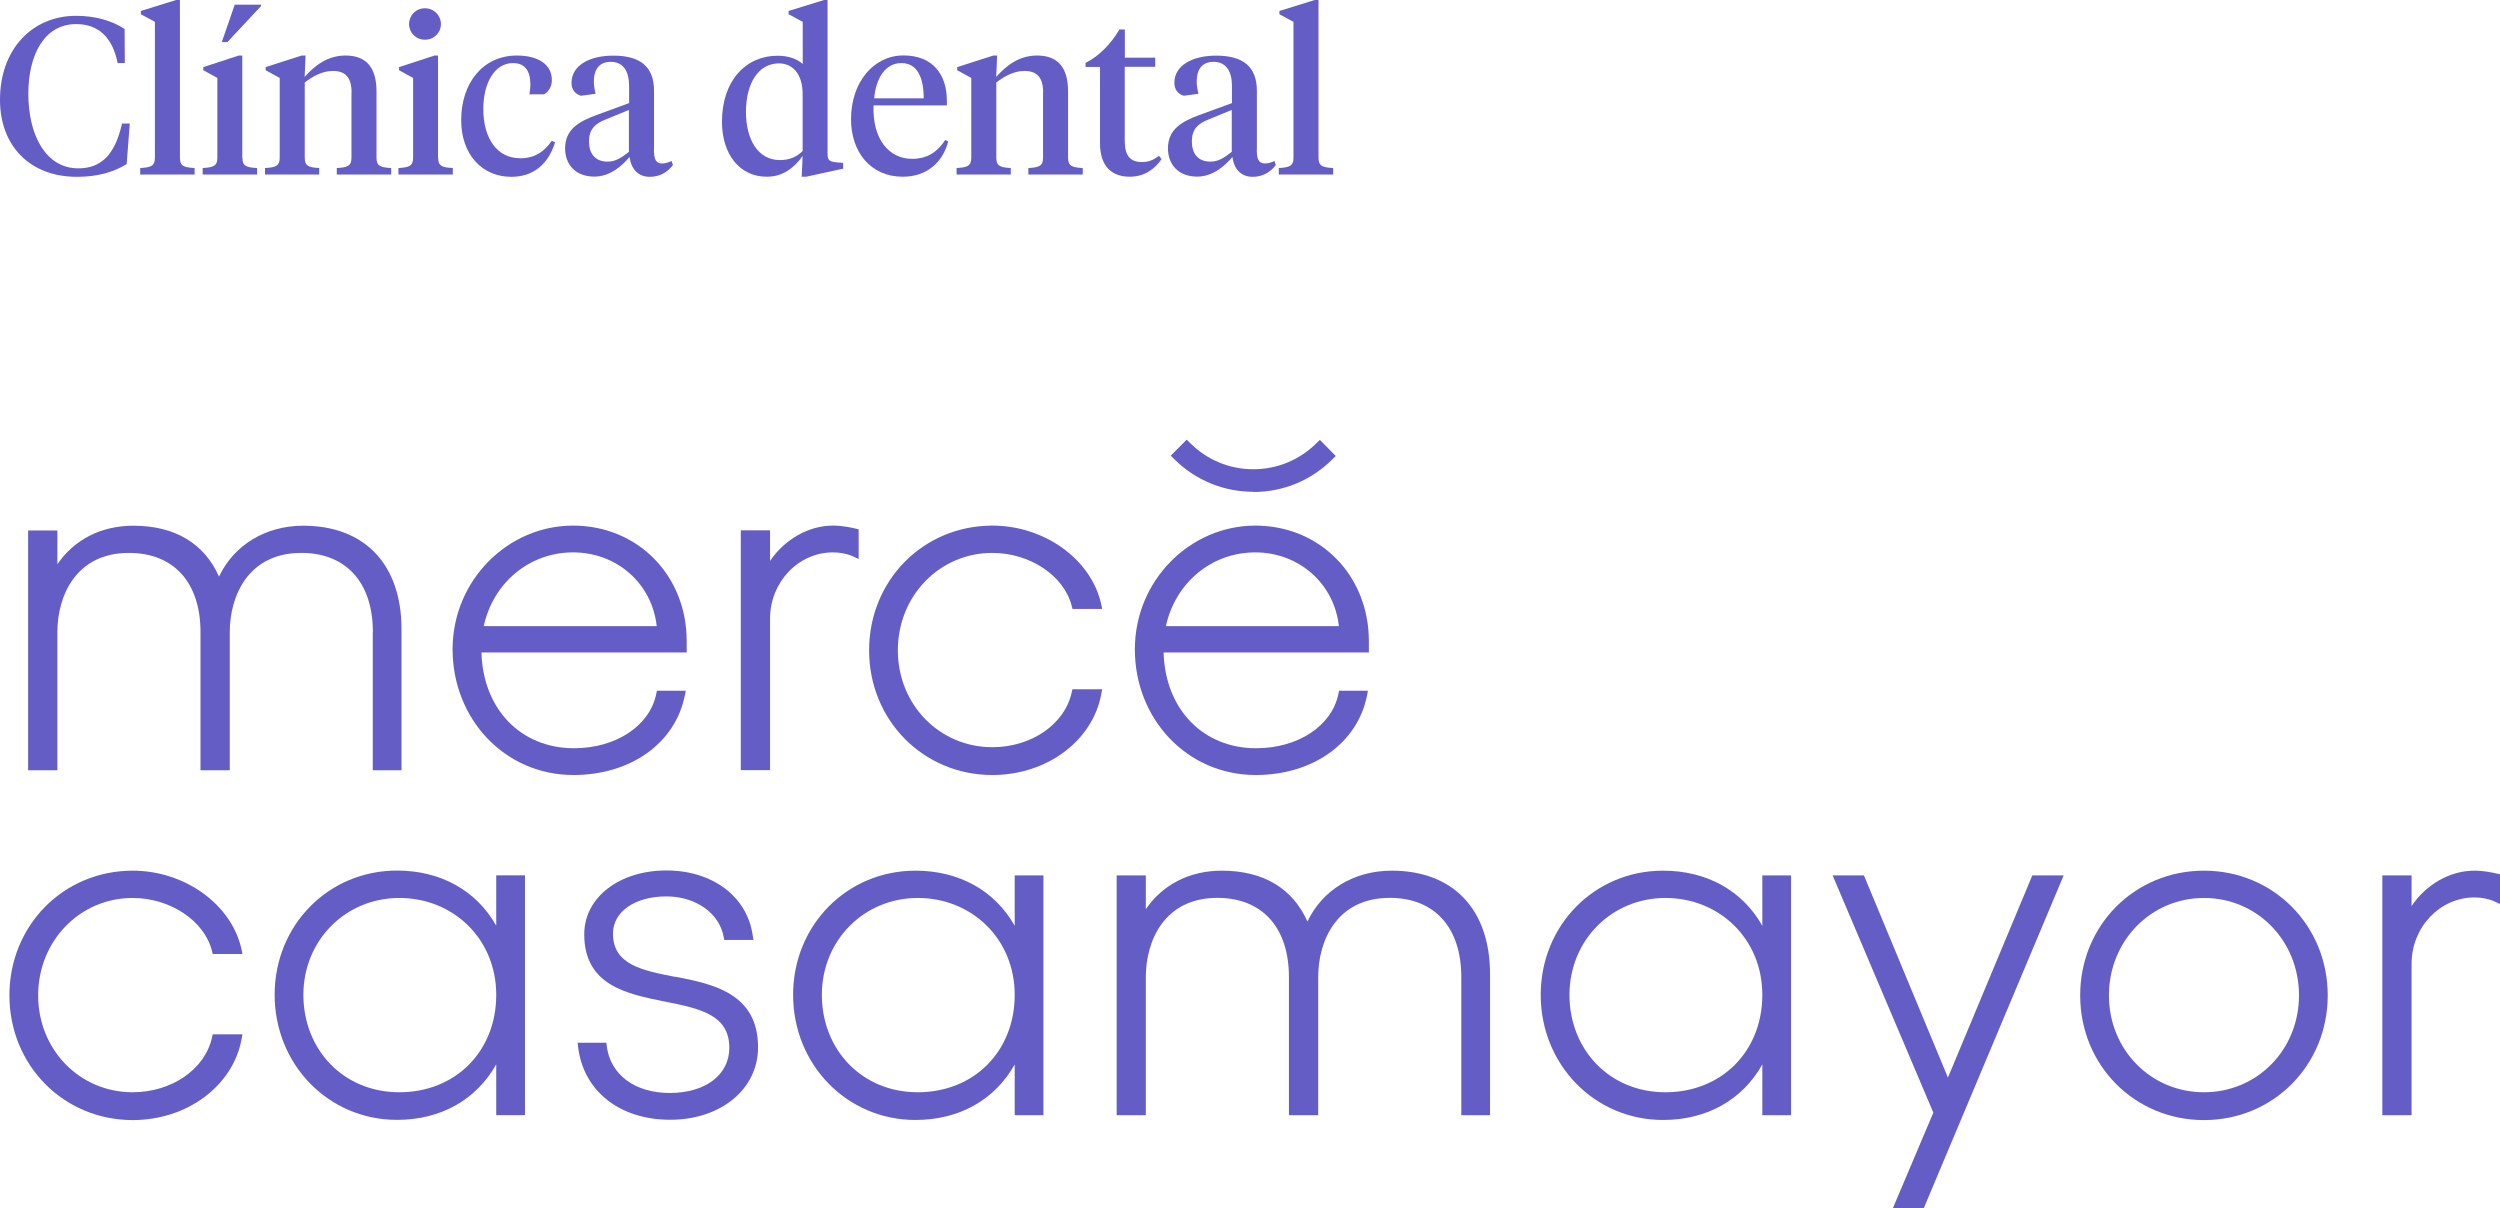 <svg xmlns="http://www.w3.org/2000/svg" id="Capa_2" data-name="Capa 2" viewBox="0 0 241.77 116.83"><defs><style>      .cls-1 {        fill: #655dc6;        stroke-width: 0px;      }    </style></defs><g id="Capa_1-2" data-name="Capa 1"><g><g><path class="cls-1" d="M36.05,61.13v13.36h2.78v-13.63c0-6.28-3.56-10.02-9.51-10.02-3.63,0-6.7,1.87-8.14,4.92-1.43-3.22-4.28-4.92-8.29-4.92-3.1,0-5.73,1.35-7.34,3.73v-3.27h-2.83v23.19h2.83v-13.36c0-3.53,1.81-7.66,6.92-7.66,4.33,0,6.92,2.86,6.92,7.66v13.36h2.83v-13.36c0-3.53,1.81-7.66,6.92-7.66,4.33,0,6.92,2.86,6.92,7.66Z"></path><path class="cls-1" d="M66.23,67.27l.09-.47h-2.79l-.07.32c-.63,3.08-3.9,5.24-7.95,5.24-5.15,0-8.8-3.79-8.95-9.26h19.85v-1.09c0-6.37-4.73-11.18-11-11.18s-11.64,5.26-11.64,11.97,5.03,12.15,11.69,12.15c5.53,0,9.86-3.09,10.76-7.68ZM46.78,60.55c.92-4.21,4.43-7.13,8.64-7.13s7.63,2.98,8.09,7.13h-16.73Z"></path><path class="cls-1" d="M82.48,53.8l.56.26v-2.87l-.3-.07c-.35-.09-1.26-.29-2.18-.29-2.36,0-4.67,1.32-6.09,3.42v-2.96h-2.83v23.19h2.83v-14.65c0-3.53,2.73-6.41,6.09-6.41.68,0,1.4.14,1.92.38Z"></path><path class="cls-1" d="M95.97,53.47c3.63,0,6.93,2.2,7.67,5.12l.08.3h2.87l-.1-.48c-.96-4.32-5.48-7.58-10.52-7.58-6.68,0-11.92,5.3-11.92,12.06s5.24,12.06,11.92,12.06c5.26,0,9.69-3.29,10.53-7.82l.09-.47h-2.88l-.07.31c-.67,3.07-3.9,5.29-7.67,5.29-5.12,0-9.14-4.12-9.14-9.37s4.02-9.42,9.14-9.42Z"></path><path class="cls-1" d="M121.44,74.95c5.53,0,9.85-3.09,10.76-7.68l.09-.47h-2.79l-.07.32c-.63,3.08-3.9,5.24-7.95,5.24-5.15,0-8.8-3.79-8.95-9.26h19.85v-1.09c0-6.37-4.73-11.18-10.99-11.18s-11.64,5.26-11.64,11.97,5.03,12.15,11.69,12.15ZM112.75,60.55c.92-4.21,4.44-7.13,8.64-7.13s7.63,2.98,8.09,7.13h-16.73Z"></path><path class="cls-1" d="M12.83,86.84c3.63,0,6.93,2.2,7.67,5.12l.07.3h2.88l-.1-.48c-.96-4.32-5.48-7.58-10.52-7.58-6.69,0-11.92,5.3-11.92,12.06s5.24,12.06,11.92,12.06c5.26,0,9.69-3.29,10.53-7.82l.09-.47h-2.88l-.07.31c-.67,3.06-3.9,5.29-7.67,5.29-5.13,0-9.14-4.12-9.14-9.37s4.02-9.42,9.14-9.42Z"></path><path class="cls-1" d="M47.99,89.52c-1.92-3.4-5.37-5.33-9.6-5.33-6.63,0-11.83,5.28-11.83,12.01s5.19,12.1,11.83,12.1c4.23,0,7.68-1.94,9.6-5.37v4.91h2.78v-23.19h-2.78v4.86ZM47.99,96.21c0,5.46-3.94,9.42-9.37,9.42s-9.28-4.14-9.28-9.42,4.08-9.37,9.28-9.37,9.37,3.94,9.37,9.37Z"></path><path class="cls-1" d="M65.3,94.47l-.05.23h0l.04-.23c-3.22-.63-6.01-1.18-6.01-4.19,0-2.11,2.12-3.59,5.16-3.59,2.83,0,5.11,1.6,5.54,3.89l.06.32h2.82l-.07-.45c-.53-3.75-3.89-6.27-8.35-6.27s-7.94,2.54-7.94,6.18c0,4.94,4.14,5.77,7.8,6.5,3.34.67,6.23,1.25,6.23,4.47,0,2.62-2.32,4.37-5.76,4.37s-5.74-1.82-6.09-4.51l-.04-.35h-2.78l.05.44c.53,4.26,4.03,7.01,8.91,7.01s8.49-2.95,8.49-7.01c0-5.26-4.44-6.13-8.02-6.83Z"></path><path class="cls-1" d="M98.13,89.53c-1.92-3.4-5.37-5.33-9.6-5.33-6.63,0-11.83,5.28-11.83,12.01s5.19,12.1,11.83,12.1c4.23,0,7.68-1.94,9.6-5.37v4.91h2.78v-23.19h-2.78v4.87ZM98.13,96.21c0,5.46-3.94,9.42-9.37,9.42s-9.28-4.14-9.28-9.42,4.08-9.37,9.28-9.37,9.37,3.94,9.37,9.37Z"></path><path class="cls-1" d="M134.58,84.2c-3.63,0-6.7,1.87-8.14,4.92-1.43-3.22-4.28-4.92-8.29-4.92-3.1,0-5.73,1.35-7.34,3.73v-3.27h-2.82v23.19h2.82v-13.36c0-3.53,1.81-7.66,6.92-7.66,4.33,0,6.92,2.86,6.92,7.66v13.36h2.83v-13.36c0-3.53,1.81-7.66,6.92-7.66,4.33,0,6.92,2.86,6.92,7.66v13.36h2.78v-13.63c0-6.28-3.56-10.02-9.51-10.02Z"></path><path class="cls-1" d="M170.43,89.53c-1.92-3.4-5.37-5.33-9.6-5.33-6.63,0-11.83,5.28-11.83,12.01s5.19,12.1,11.83,12.1c4.23,0,7.68-1.94,9.6-5.37v4.91h2.78v-23.19h-2.78v4.87ZM170.43,96.21c0,5.46-3.94,9.42-9.37,9.42s-9.28-4.14-9.28-9.42,4.08-9.37,9.28-9.37,9.37,3.94,9.37,9.37Z"></path><polygon class="cls-1" points="188.38 104.21 180.32 84.81 180.26 84.66 177.23 84.66 186.97 107.6 183.06 116.83 186.05 116.83 199.34 85.21 199.57 84.66 196.54 84.66 188.38 104.21"></polygon><path class="cls-1" d="M213.14,84.2c-6.71,0-11.97,5.3-11.97,12.06s5.26,12.06,11.97,12.06,11.97-5.3,11.97-12.06-5.26-12.06-11.97-12.06ZM222.33,96.26c0,5.26-4.04,9.37-9.19,9.37s-9.19-4.12-9.19-9.37,4.04-9.42,9.19-9.42,9.19,4.14,9.19,9.42Z"></path><path class="cls-1" d="M241.48,84.49h0c-.43-.11-1.3-.29-2.18-.29-2.36,0-4.67,1.32-6.08,3.42v-2.96h-2.83v23.19h2.83v-14.65c0-3.53,2.73-6.41,6.08-6.41.68,0,1.4.14,1.92.38l.56.26v-2.87l-.3-.08Z"></path><path class="cls-1" d="M121.21,47.58c2.87,0,5.58-1.11,7.62-3.14l.35-.34-1.54-1.56-.35.34c-1.63,1.61-3.79,2.5-6.08,2.5s-4.46-.89-6.1-2.52l-.35-.34-1.54,1.55.35.34c2.04,2.03,4.76,3.15,7.64,3.15Z"></path></g><g><path class="cls-1" d="M12.05,2.8l.02,3.3h-.69c-.5-2.48-1.85-3.77-4.01-3.77-3.13,0-4.63,3.04-4.63,6.73,0,4.03,1.7,7.22,4.83,7.22,2.16,0,3.54-1.25,4.23-4.33h.75l-.3,3.92c-1.27.78-2.82,1.23-4.81,1.23-4.57,0-7.44-3.02-7.44-7.44C0,4.7,3.17,1.53,7.35,1.53c1.88,0,3.47.47,4.7,1.27Z"></path><path class="cls-1" d="M17.4,15.24c0,.8.34.95,1.42,1.01v.63h-5.26v-.63c1.08-.06,1.42-.22,1.42-1.01V2.11l-1.36-.73v-.32l3.41-1.06h.37v15.24Z"></path><path class="cls-1" d="M23.44,15.24c0,.8.34.95,1.42,1.01v.63h-5.26v-.63c1.08-.06,1.42-.22,1.42-1.01v-7.7l-1.36-.75v-.3l3.43-1.12h.34v9.87ZM25.25.45v.13l-3.26,3.49h-.54l1.25-3.62h2.54Z"></path><path class="cls-1" d="M34,8.95c0-1.44-.58-2.09-1.81-2.09-1.01,0-1.96.52-2.72,1.12v7.26c0,.8.34.95,1.4,1.01v.63h-5.24v-.63c1.08-.06,1.42-.22,1.42-1.01v-7.7l-1.36-.75v-.3l3.49-1.12h.37l-.09,2.07c.97-1.1,2.22-2.07,3.95-2.07,2,0,3,1.14,3,3.47v6.4c0,.8.34.95,1.42,1.01v.63h-5.26v-.63c1.08-.06,1.42-.22,1.42-1.01v-6.29Z"></path><path class="cls-1" d="M42.37,15.24c0,.8.34.95,1.42,1.01v.63h-5.26v-.63c1.08-.06,1.42-.22,1.42-1.01v-7.7l-1.36-.75v-.3l3.43-1.12h.34v9.87ZM39.56,2.33c0-.84.65-1.53,1.53-1.53s1.55.69,1.55,1.53-.67,1.51-1.55,1.51-1.53-.69-1.53-1.51Z"></path><path class="cls-1" d="M50.28,15.31c1.4,0,2.37-.63,3.08-1.7l.32.15c-.67,2.18-2.16,3.34-4.23,3.34-2.85,0-4.85-2.18-4.85-5.48,0-3.58,2.09-6.25,5.39-6.25,2.05,0,3.38.86,3.38,2.37,0,.63-.32,1.14-.75,1.38h-1.42c.04-.28.09-.58.09-.97,0-1.08-.37-2.05-1.68-2.05-1.79,0-2.87,1.94-2.87,4.44,0,2.85,1.34,4.76,3.54,4.76Z"></path><path class="cls-1" d="M63.24,14.49c0,.86.17,1.32.78,1.32.34,0,.65-.11.93-.24l.13.39c-.56.75-1.34,1.14-2.24,1.14-1.12,0-1.79-.73-1.96-1.92-.73.88-1.9,1.9-3.41,1.9-1.72,0-2.82-1.08-2.82-2.74,0-1.83,1.34-2.59,3.02-3.21l3.17-1.16v-1.64c0-1.36-.5-2.35-1.79-2.35-1.14,0-1.62.8-1.62,1.88,0,.39.06.75.17,1.21l-1.42.19c-.56-.17-.91-.6-.91-1.25,0-1.7,1.77-2.63,4.03-2.63,2.59,0,3.95,1.03,3.95,3.41v5.71ZM60.82,14.68v-4.05l-2.26.93c-1.01.39-1.6.95-1.6,2.11s.58,1.96,1.79,1.96c.75,0,1.32-.34,2.07-.95Z"></path><path class="cls-1" d="M76.26,1.38v-.32L79.69,0h.34v14.7c0,.73.04.93.95,1.01l.56.04v.56l-3.58.78h-.43l.09-2c-.86,1.19-1.94,2-3.47,2-2.63,0-4.33-2.18-4.33-5.32,0-3.99,2.33-6.38,5.37-6.38,1.06,0,1.9.3,2.44.8V2.11l-1.36-.73ZM72.14,10.82c0,2.63,1.14,4.66,3.28,4.66.91,0,1.64-.3,2.2-.88v-5.52c0-1.85-.91-2.95-2.29-2.95-1.96,0-3.19,1.88-3.19,4.7Z"></path><path class="cls-1" d="M91.57,9.74v.45h-7.09c-.13,3.3,1.53,5.17,3.71,5.17,1.51,0,2.46-.67,3.23-1.83l.28.15c-.52,2-2.05,3.41-4.4,3.41-3.1,0-5-2.39-5-5.56,0-3.6,2.2-6.17,5.07-6.17s4.2,1.88,4.2,4.38ZM84.54,9.51h4.79c0-1.98-.6-3.41-2.16-3.41s-2.46,1.47-2.63,3.41Z"></path><path class="cls-1" d="M100.88,8.95c0-1.44-.58-2.09-1.81-2.09-1.01,0-1.96.52-2.72,1.12v7.26c0,.8.34.95,1.4,1.01v.63h-5.24v-.63c1.08-.06,1.42-.22,1.42-1.01v-7.7l-1.36-.75v-.3l3.49-1.12h.37l-.09,2.07c.97-1.1,2.22-2.07,3.95-2.07,2,0,3,1.14,3,3.47v6.4c0,.8.34.95,1.42,1.01v.63h-5.26v-.63c1.08-.06,1.42-.22,1.42-1.01v-6.29Z"></path><path class="cls-1" d="M108.77,5.58h2.95v.88h-2.95v7.14c0,1.47.54,2.07,1.66,2.07.65,0,1.1-.19,1.66-.6l.24.32c-.63.93-1.64,1.7-3.06,1.7-1.64,0-2.89-.88-2.89-3.23v-7.39h-1.4v-.39c1.34-.67,2.46-1.85,3.28-3.23h.52v2.74Z"></path><path class="cls-1" d="M121.54,14.49c0,.86.17,1.32.78,1.32.34,0,.65-.11.93-.24l.13.39c-.56.75-1.34,1.14-2.24,1.14-1.12,0-1.79-.73-1.96-1.92-.73.88-1.9,1.9-3.41,1.9-1.72,0-2.82-1.08-2.82-2.74,0-1.83,1.34-2.59,3.02-3.21l3.17-1.16v-1.64c0-1.36-.5-2.35-1.79-2.35-1.14,0-1.62.8-1.62,1.88,0,.39.06.75.17,1.21l-1.42.19c-.56-.17-.91-.6-.91-1.25,0-1.7,1.77-2.63,4.03-2.63,2.59,0,3.95,1.03,3.95,3.41v5.71ZM119.12,14.68v-4.05l-2.26.93c-1.01.39-1.6.95-1.6,2.11s.58,1.96,1.79,1.96c.75,0,1.32-.34,2.07-.95Z"></path><path class="cls-1" d="M127.51,15.24c0,.8.34.95,1.42,1.01v.63h-5.26v-.63c1.08-.06,1.42-.22,1.42-1.01V2.11l-1.36-.73v-.32L127.14,0h.37v15.24Z"></path></g></g></g></svg>
